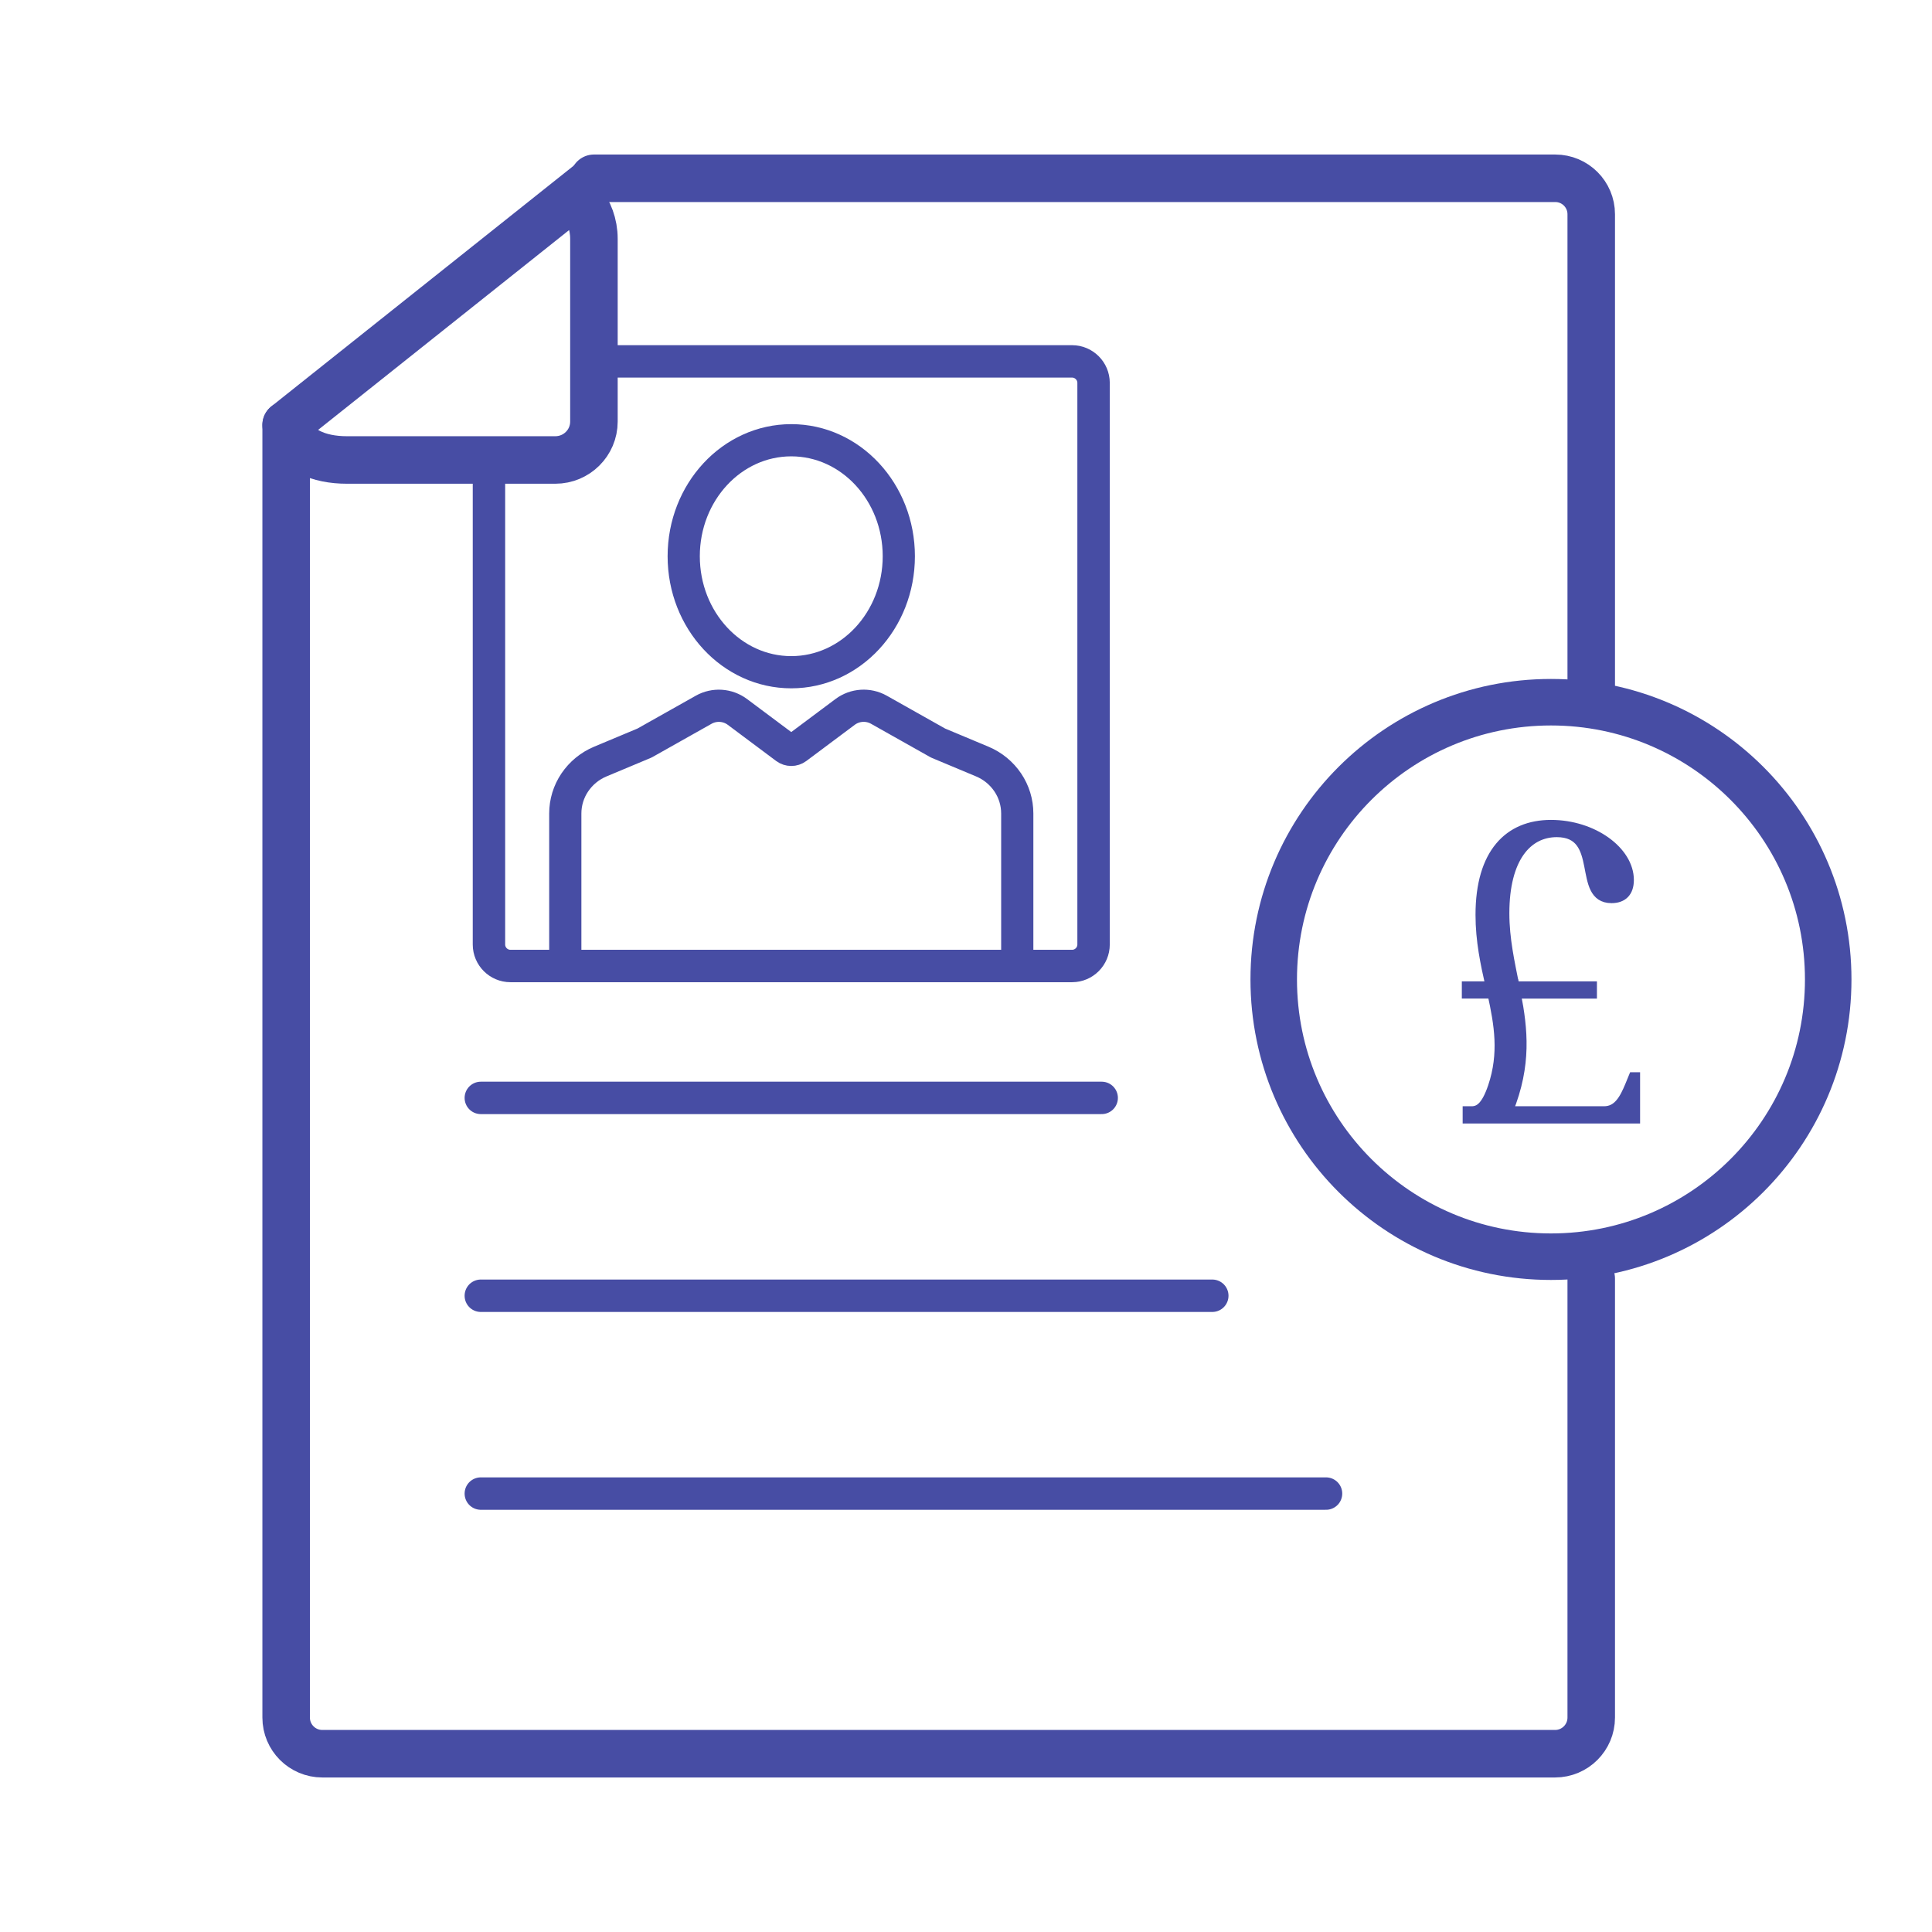 <?xml version="1.0" encoding="UTF-8"?>
<svg id="Layer_1" xmlns="http://www.w3.org/2000/svg" width="1080" height="1080" version="1.1" viewBox="0 0 1080 1080">
  <!-- Generator: Adobe Illustrator 29.2.1, SVG Export Plug-In . SVG Version: 2.1.0 Build 116)  -->
  <defs>
    <style>
      .st0 {
        stroke-width: 18.12px;
      }

      .st0, .st1, .st2 {
        stroke: #474da4;
      }

      .st0, .st1, .st2, .st3 {
        fill: none;
        stroke-linecap: round;
        stroke-linejoin: round;
      }

      .st1 {
        stroke-width: 26.56px;
      }

      .st2 {
        stroke-width: 26px;
      }

      .st4 {
        fill: #474da4;
        stroke-miterlimit: 10;
        stroke-width: 5px;
      }

      .st4, .st3 {
        stroke: #474da4;
      }

      .st3 {
        stroke-width: 18px;
      }
    </style>
  </defs>
  <path class="st1" d="M889.51,714.75v245.37c0,11.17-9.05,20.22-20.22,20.22H180.18c-11.17,0-20.22-9.05-20.22-20.22V237.58"/>
  <path class="st1" d="M332.02,99.66h537.38c11.11,0,20.11,9,20.11,20.11v272.76"/>
  <path class="st1" d="M324.5,112.26c4.7,5.8,7.51,13.17,7.51,21.2v102.21c0,11.85-9.66,21.46-21.58,21.46h-116.51c-15.49,0-29.88-5.44-33.97-19.55l169.88-135.25"/>
  <line class="st0" x1="268.78" y1="613.73" x2="615.85" y2="613.73"/>
  <line class="st0" x1="268.78" y1="724.33" x2="677.68" y2="724.33"/>
  <line class="st0" x1="268.78" y1="834.92" x2="741.26" y2="834.92"/>
  <circle class="st2" cx="867" cy="547.52" r="154.98"/>
  <path class="st0" d="M332.02,202.02h267.29c6.6,0,12,5.4,12,12v313.98c0,6.6-5.4,12-12,12h-313.98c-6.6,0-12-5.4-12-12v-270.87"/>
  <path class="st3" d="M316,533.91v-79.17c0-6.17,1.85-12.21,5.3-17.33h0c3.51-5.2,8.46-9.26,14.24-11.68l24.73-10.35,33.07-18.62c5.98-3.37,13.39-2.89,18.89,1.22l27.02,20.19h0c1.82,1.36,4.32,1.36,6.14,0l.02-.02,27.01-20.18c5.5-4.11,12.9-4.59,18.89-1.22l33.07,18.62,24.73,10.35c5.78,2.42,10.74,6.48,14.24,11.68h0c3.45,5.12,5.3,11.15,5.3,17.33v79.17"/>
  <ellipse class="st3" cx="442.32" cy="310.94" rx="60.12" ry="64.84"/>
  <path class="st4" d="M847.74,555.71c3.71,19.49,6.03,39.44-4.41,65.19h53.36c7.66,0,11.14-6.73,14.15-13.92l2.09-5.1h1.39v23.66h-94.19v-4.64h2.55c4.18,0,7.89-2.55,11.6-13.46,6.26-18.56,3.48-34.8-.23-51.73h-14.38v-4.64h13.22c-2.78-12.29-5.57-25.05-5.57-39.67,0-34.57,16.01-50.57,39.67-50.57s43.85,14.85,43.85,31.09c0,6.96-3.71,10.44-9.98,10.44-19.95,0-3.94-36.89-30.62-36.89-16.47,0-29,14.38-29,45.01,0,14.62,3.02,27.61,5.57,40.6h43.38v4.64h-42.46Z"/>
</svg>
